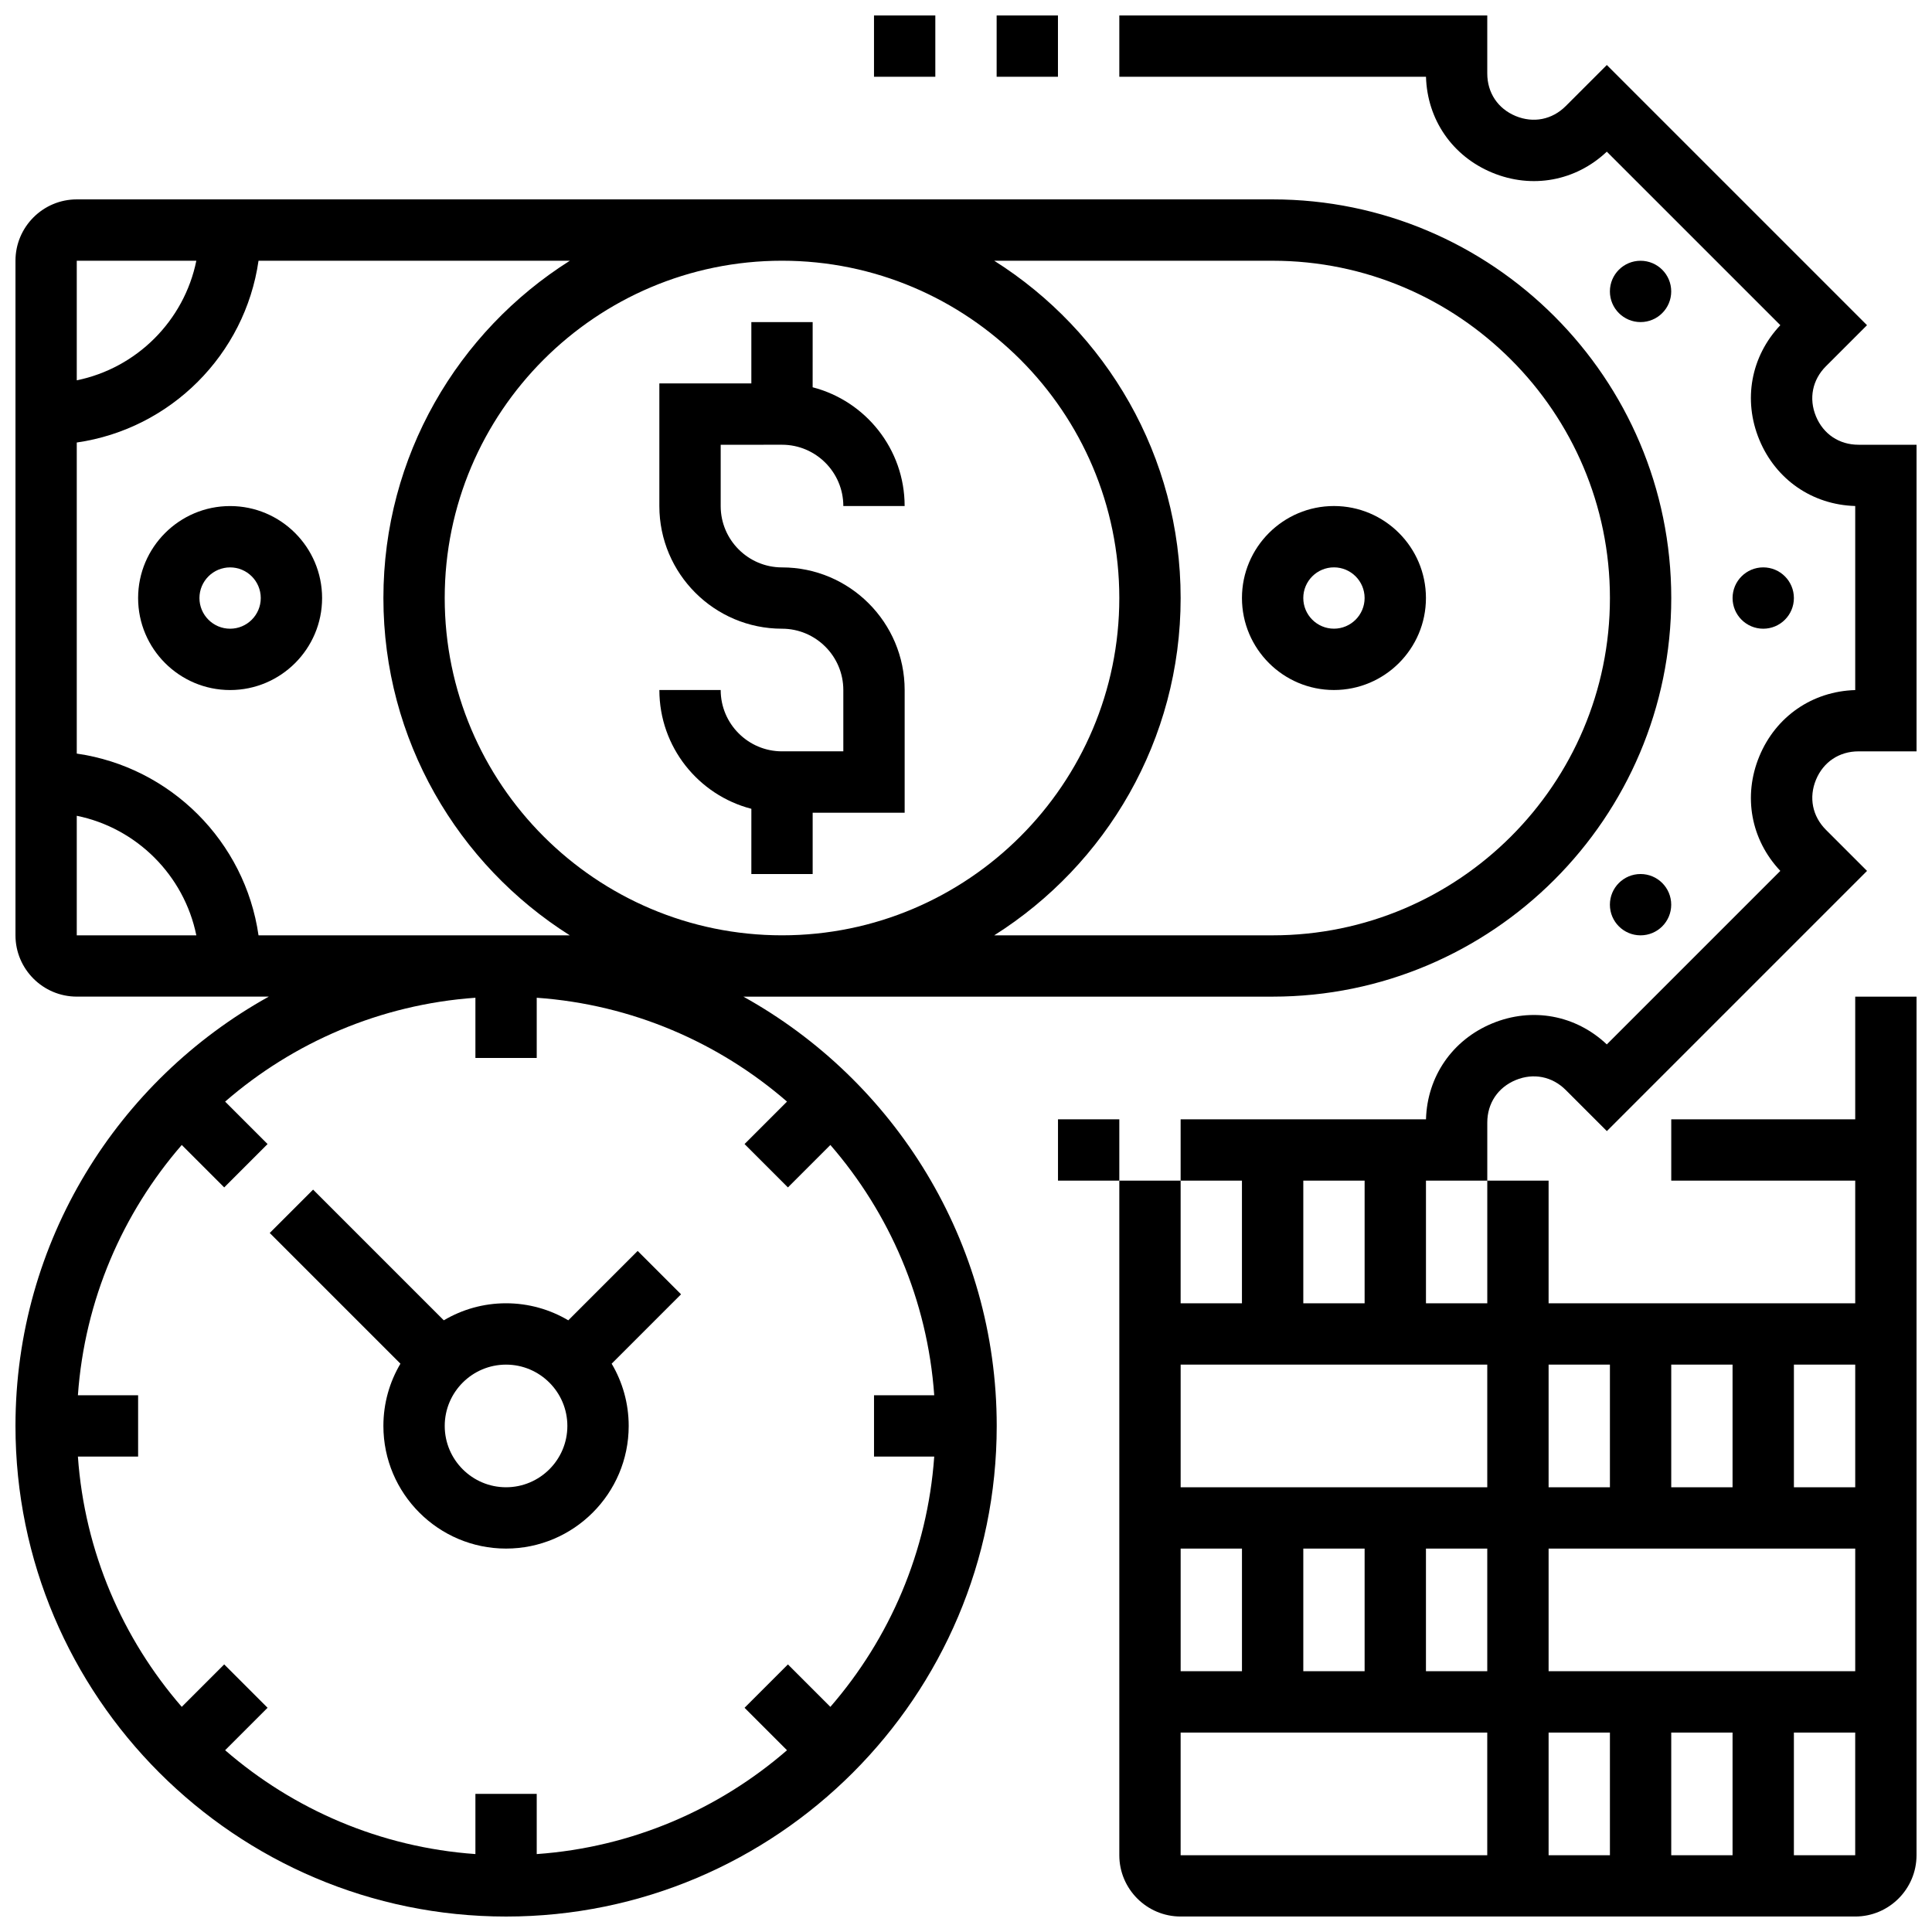 <?xml version="1.0" encoding="UTF-8"?>
<!-- Uploaded to: ICON Repo, www.svgrepo.com, Generator: ICON Repo Mixer Tools -->
<svg width="800px" height="800px" version="1.1" viewBox="144 144 512 512" xmlns="http://www.w3.org/2000/svg">
 <defs>
  <clipPath id="d">
   <path d="m148.09 196h438.91v455.9h-438.91z"/>
  </clipPath>
  <clipPath id="c">
   <path d="m408 148.09h17v16.906h-17z"/>
  </clipPath>
  <clipPath id="b">
   <path d="m440 148.09h211.9v503.81h-211.9z"/>
  </clipPath>
  <clipPath id="a">
   <path d="m375 148.09h17v16.906h-17z"/>
  </clipPath>
 </defs>
 <g clip-path="url(#d)">
  <path d="m340.99 408.12h140.27c58.25 0 105.64-47.387 105.64-105.64s-47.387-105.64-105.64-105.64h-316.91c-8.957 0-16.25 7.293-16.25 16.254v178.77c0 8.961 7.293 16.25 16.25 16.25h50.883c-39.996 22.199-67.133 64.871-67.133 113.77 0 71.691 58.324 130.02 130.02 130.02s130.02-58.324 130.02-130.02c0-48.895-27.137-91.566-67.137-113.76zm50.59 121.89c-1.793 25.266-11.867 48.281-27.523 66.328l-11.25-11.25-11.492 11.492 11.25 11.25c-18.051 15.656-41.062 25.73-66.328 27.523v-15.961h-16.25v15.957c-25.266-1.793-48.281-11.867-66.328-27.523l11.25-11.25-11.492-11.492-11.25 11.25c-15.66-18.047-25.734-41.059-27.523-66.324h15.957v-16.25l-15.957-0.004c1.793-25.266 11.867-48.281 27.523-66.328l11.25 11.25 11.492-11.492-11.25-11.25c18.051-15.656 41.062-25.73 66.328-27.523v15.957h16.25v-15.957c25.266 1.793 48.281 11.867 66.328 27.523l-11.25 11.25 11.492 11.492 11.25-11.25c15.656 18.051 25.73 41.062 27.523 66.328h-15.957v16.25zm89.68-316.91c49.285 0 89.387 40.098 89.387 89.387 0 49.285-40.098 89.387-89.387 89.387h-73.781c29.66-18.727 49.402-51.789 49.402-89.387 0-37.594-19.742-70.66-49.402-89.387zm-130.02 178.77c-49.285 0-89.387-40.098-89.387-89.387 0-49.285 40.098-89.387 89.387-89.387 49.285 0 89.387 40.098 89.387 89.387s-40.098 89.387-89.387 89.387zm-155.21-178.77c-3.238 15.895-15.789 28.445-31.688 31.688v-31.688zm-31.688 147.09c15.895 3.238 28.445 15.789 31.688 31.688l-31.688-0.004zm48.168 31.684c-3.574-24.871-23.293-44.59-48.168-48.164v-82.438c24.875-3.578 44.594-23.297 48.168-48.168h82.496c-29.66 18.727-49.402 51.789-49.402 89.387 0 37.594 19.742 70.66 49.402 89.387z"/>
 </g>
 <path d="m351.24 261.86c8.961 0 16.25 7.293 16.25 16.25h16.25c0-15.117-10.375-27.859-24.379-31.477l0.004-17.277h-16.25v16.25h-24.379v32.504c0 17.922 14.582 32.504 32.504 32.504 8.961 0 16.25 7.293 16.25 16.25v16.25h-16.25c-8.961 0-16.25-7.293-16.25-16.25h-16.25c0 15.117 10.375 27.859 24.379 31.477l-0.004 17.285h16.25v-16.25h24.379v-32.504c0-17.922-14.582-32.504-32.504-32.504-8.961 0-16.25-7.293-16.25-16.25v-16.25z"/>
 <path d="m204.98 278.11c-13.441 0-24.379 10.934-24.379 24.379 0 13.441 10.934 24.379 24.379 24.379 13.441 0 24.379-10.934 24.379-24.379-0.004-13.445-10.938-24.379-24.379-24.379zm0 32.504c-4.481 0-8.125-3.644-8.125-8.125s3.644-8.125 8.125-8.125c4.481 0 8.125 3.644 8.125 8.125s-3.644 8.125-8.125 8.125z"/>
 <path d="m497.51 326.86c13.441 0 24.379-10.934 24.379-24.379 0-13.441-10.934-24.379-24.379-24.379-13.441 0-24.379 10.934-24.379 24.379s10.934 24.379 24.379 24.379zm0-32.504c4.481 0 8.125 3.644 8.125 8.125s-3.644 8.125-8.125 8.125-8.125-3.644-8.125-8.125c-0.004-4.477 3.644-8.125 8.125-8.125z"/>
 <path d="m424.38 440.63h16.25v16.25h-16.25z"/>
 <g clip-path="url(#c)">
  <path d="m408.12 148.09h16.25v16.25h-16.25z"/>
 </g>
 <g clip-path="url(#b)">
  <path d="m636.52 343.12h15.383v-81.258h-15.387c-5.102 0-9.309-2.812-11.262-7.523-1.953-4.711-0.965-9.676 2.641-13.281l10.879-10.879-68.949-68.953-10.879 10.879c-3.606 3.606-8.57 4.594-13.285 2.641-4.707-1.953-7.519-6.164-7.519-11.262v-15.387h-97.512v16.25h81.273c0.324 11.352 6.984 21.035 17.543 25.41 10.562 4.375 22.121 2.234 30.375-5.562l45.984 45.984c-7.797 8.254-9.938 19.812-5.562 30.371 4.375 10.562 14.059 17.223 25.41 17.547v48.781c-11.352 0.324-21.035 6.984-25.41 17.547s-2.234 22.117 5.562 30.371l-45.984 45.984c-8.254-7.797-19.809-9.938-30.375-5.562-10.562 4.375-17.223 14.059-17.543 25.41h-65.023v16.25h16.25v32.504h-16.25v-32.504h-16.25v178.77c0 8.961 7.293 16.25 16.25 16.25h178.77c8.961 0 16.25-7.293 16.25-16.25l0.004-227.52h-16.25v32.504h-48.754v16.25h48.754v32.504h-81.258v-32.504h-16.25v32.504h-16.25v-32.504h16.25v-15.387c0-5.102 2.812-9.309 7.523-11.262 4.715-1.953 9.676-0.965 13.285 2.641l10.879 10.879 68.949-68.953-10.879-10.879c-3.606-3.606-4.594-8.57-2.644-13.285 1.949-4.703 6.16-7.516 11.262-7.516zm-49.625 195.02v-32.504h16.25v32.504zm48.758 16.25v32.504h-81.258v-32.504zm-48.758 48.758h16.25v32.504h-16.25zm-16.25 32.504h-16.25v-32.504h16.25zm-32.504-48.758h-16.25v-32.504h16.25zm-32.504 0h-16.25v-32.504h16.25zm-32.504 0h-16.25v-32.504h16.25zm-16.254 16.254h81.258v32.504h-81.258zm162.52 32.504v-32.504h16.25v32.504zm16.254-97.512h-16.25v-32.504h16.25zm-65.008-32.504v32.504h-16.25v-32.504zm-32.504 32.504h-81.258v-32.504h81.258zm-32.504-48.758h-16.25v-32.504h16.25z"/>
 </g>
 <g clip-path="url(#a)">
  <path d="m375.62 148.09h16.25v16.25h-16.25z"/>
 </g>
 <path d="m619.4 302.49c0 4.488-3.637 8.125-8.125 8.125-4.488 0-8.125-3.637-8.125-8.125s3.637-8.129 8.125-8.129c4.488 0 8.125 3.641 8.125 8.129"/>
 <path d="m586.89 383.75c0 4.488-3.637 8.125-8.125 8.125s-8.125-3.637-8.125-8.125c0-4.488 3.637-8.125 8.125-8.125s8.125 3.637 8.125 8.125"/>
 <path d="m586.89 221.23c0 4.488-3.637 8.125-8.125 8.125s-8.125-3.637-8.125-8.125c0-4.488 3.637-8.125 8.125-8.125s8.125 3.637 8.125 8.125"/>
 <path d="m312.99 475.51-18.387 18.387c-4.84-2.863-10.477-4.516-16.496-4.516s-11.656 1.652-16.496 4.516l-34.637-34.637-11.492 11.492 34.637 34.637c-2.867 4.84-4.516 10.477-4.516 16.496 0 17.922 14.582 32.504 32.504 32.504s32.504-14.582 32.504-32.504c0-6.019-1.652-11.656-4.516-16.496l18.387-18.387zm-34.883 62.629c-8.961 0-16.25-7.293-16.25-16.25 0-8.961 7.293-16.25 16.25-16.25 8.961 0 16.25 7.293 16.25 16.25s-7.289 16.25-16.25 16.25z"/>
</svg>